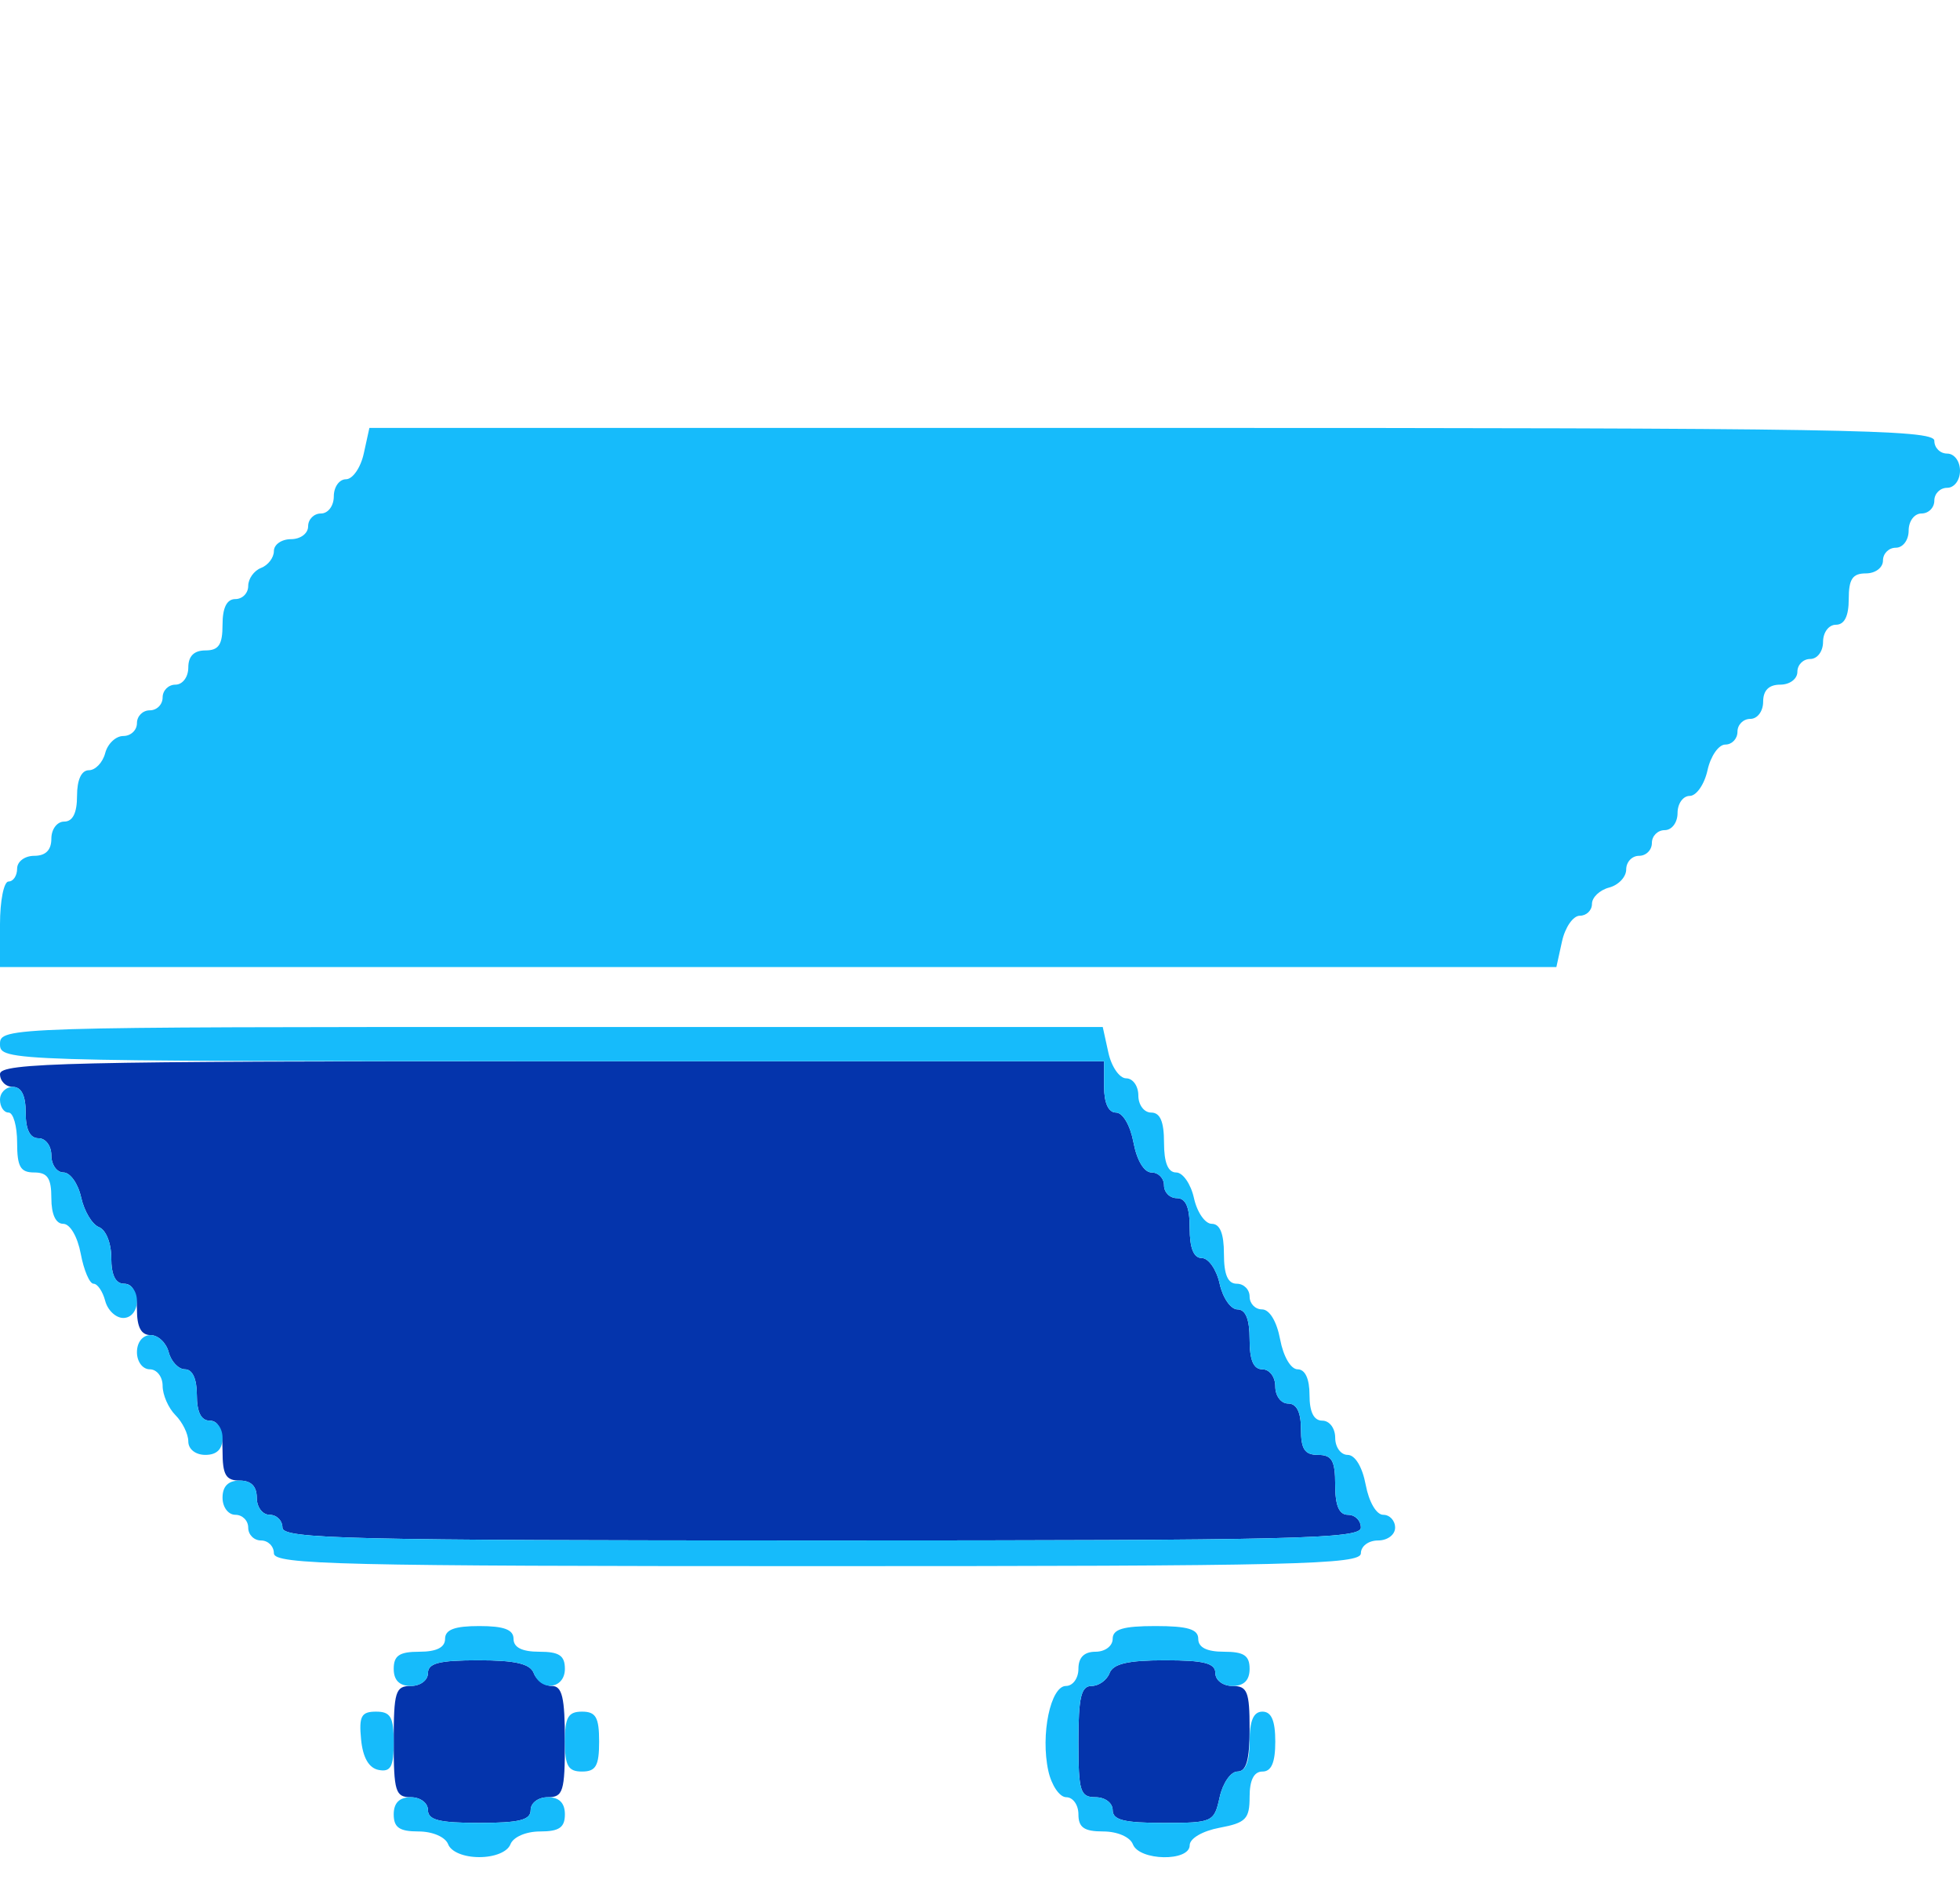 <svg xmlns="http://www.w3.org/2000/svg" width="229" height="220" viewBox="0 0 229 220" version="1.1"><path d="M 0 125.500 C 0 126.325, 0.675 127, 1.500 127 C 2.500 127, 3 128, 3 130 C 3 132, 3.500 133, 4.500 133 C 5.333 133, 6 133.889, 6 135 C 6 136.100, 6.639 137, 7.421 137 C 8.202 137, 9.129 138.312, 9.482 139.916 C 9.834 141.521, 10.770 143.081, 11.561 143.385 C 12.375 143.697, 13 145.254, 13 146.969 C 13 148.997, 13.497 150, 14.500 150 C 15.500 150, 16 151, 16 153 C 16 155.078, 16.490 156, 17.594 156 C 18.470 156, 19.423 156.900, 19.710 158 C 19.998 159.100, 20.856 160, 21.617 160 C 22.487 160, 23 161.112, 23 163 C 23 165, 23.500 166, 24.500 166 C 25.548 166, 26 167.056, 26 169.500 C 26 172.333, 26.381 173, 28 173 C 29.333 173, 30 173.667, 30 175 C 30 176.111, 30.667 177, 31.500 177 C 32.325 177, 33 177.675, 33 178.500 C 33 179.817, 40.667 180, 96 180 C 151.333 180, 159 179.817, 159 178.500 C 159 177.675, 158.325 177, 157.500 177 C 156.452 177, 156 175.944, 156 173.500 C 156 170.667, 155.619 170, 154 170 C 152.444 170, 152 169.333, 152 167 C 152 165, 151.500 164, 150.500 164 C 149.667 164, 149 163.111, 149 162 C 149 160.889, 148.333 160, 147.500 160 C 146.452 160, 146 158.944, 146 156.500 C 146 154.143, 145.536 153, 144.579 153 C 143.798 153, 142.862 151.650, 142.500 150 C 142.138 148.350, 141.202 147, 140.421 147 C 139.464 147, 139 145.857, 139 143.500 C 139 141.056, 138.548 140, 137.500 140 C 136.675 140, 136 139.325, 136 138.500 C 136 137.675, 135.345 137, 134.545 137 C 133.675 137, 132.827 135.595, 132.434 133.500 C 132.058 131.495, 131.184 130, 130.389 130 C 129.512 130, 129 128.893, 129 127 L 129 124 64.500 124 C 7.833 124, 0 124.182, 0 125.500 M 50 195.500 C 50 196.333, 49.111 197, 48 197 C 46.205 197, 46 197.667, 46 203.500 C 46 209.333, 46.205 210, 48 210 C 49.111 210, 50 210.667, 50 211.500 C 50 212.667, 51.333 213, 56 213 C 60.667 213, 62 212.667, 62 211.500 C 62 210.667, 62.889 210, 64 210 C 65.795 210, 66 209.333, 66 203.500 C 66 198.330, 65.687 197, 64.469 197 C 63.626 197, 62.678 196.325, 62.362 195.500 C 61.940 194.401, 60.209 194, 55.893 194 C 51.321 194, 50 194.336, 50 195.500 M 129.638 195.500 C 129.322 196.325, 128.374 197, 127.531 197 C 126.313 197, 126 198.330, 126 203.500 C 126 209.333, 126.205 210, 128 210 C 129.111 210, 130 210.667, 130 211.500 C 130 212.664, 131.325 213, 135.921 213 C 141.686 213, 141.858 212.921, 142.500 210 C 142.862 208.350, 143.798 207, 144.579 207 C 145.617 207, 146 205.653, 146 202 C 146 197.667, 145.733 197, 144 197 C 142.889 197, 142 196.333, 142 195.500 C 142 194.336, 140.679 194, 136.107 194 C 131.791 194, 130.060 194.401, 129.638 195.500" stroke="none" fill="#0434ac" fill-rule="evenodd"/><path d="M 42.500 53 C 42.138 54.650, 41.202 56, 40.421 56 C 39.639 56, 39 56.900, 39 58 C 39 59.111, 38.333 60, 37.500 60 C 36.675 60, 36 60.675, 36 61.500 C 36 62.333, 35.111 63, 34 63 C 32.900 63, 32 63.627, 32 64.393 C 32 65.159, 31.325 66.045, 30.500 66.362 C 29.675 66.678, 29 67.626, 29 68.469 C 29 69.311, 28.325 70, 27.500 70 C 26.500 70, 26 71, 26 73 C 26 75.333, 25.556 76, 24 76 C 22.667 76, 22 76.667, 22 78 C 22 79.111, 21.333 80, 20.500 80 C 19.675 80, 19 80.675, 19 81.500 C 19 82.325, 18.325 83, 17.500 83 C 16.675 83, 16 83.675, 16 84.500 C 16 85.325, 15.283 86, 14.406 86 C 13.530 86, 12.577 86.900, 12.290 88 C 12.002 89.100, 11.144 90, 10.383 90 C 9.513 90, 9 91.112, 9 93 C 9 95, 8.500 96, 7.500 96 C 6.667 96, 6 96.889, 6 98 C 6 99.333, 5.333 100, 4 100 C 2.889 100, 2 100.667, 2 101.500 C 2 102.325, 1.550 103, 1 103 C 0.450 103, 0 105.250, 0 108 L 0 113 90.921 113 L 181.841 113 182.500 110 C 182.862 108.350, 183.798 107, 184.579 107 C 185.361 107, 186 106.377, 186 105.617 C 186 104.856, 186.900 103.998, 188 103.710 C 189.100 103.423, 190 102.470, 190 101.594 C 190 100.717, 190.675 100, 191.500 100 C 192.325 100, 193 99.325, 193 98.500 C 193 97.675, 193.675 97, 194.500 97 C 195.333 97, 196 96.111, 196 95 C 196 93.900, 196.639 93, 197.421 93 C 198.202 93, 199.138 91.650, 199.500 90 C 199.862 88.350, 200.798 87, 201.579 87 C 202.361 87, 203 86.325, 203 85.500 C 203 84.675, 203.675 84, 204.500 84 C 205.333 84, 206 83.111, 206 82 C 206 80.667, 206.667 80, 208 80 C 209.111 80, 210 79.333, 210 78.500 C 210 77.675, 210.675 77, 211.500 77 C 212.333 77, 213 76.111, 213 75 C 213 73.889, 213.667 73, 214.500 73 C 215.500 73, 216 72, 216 70 C 216 67.667, 216.444 67, 218 67 C 219.111 67, 220 66.333, 220 65.500 C 220 64.675, 220.675 64, 221.500 64 C 222.333 64, 223 63.111, 223 62 C 223 60.889, 223.667 60, 224.500 60 C 225.325 60, 226 59.325, 226 58.500 C 226 57.675, 226.675 57, 227.500 57 C 228.333 57, 229 56.111, 229 55 C 229 53.889, 228.333 53, 227.500 53 C 226.675 53, 226 52.325, 226 51.500 C 226 50.178, 215.175 50, 134.579 50 L 43.159 50 42.500 53 M 0 122 C 0 123.979, 0.667 124, 64.500 124 L 129 124 129 127 C 129 128.893, 129.512 130, 130.389 130 C 131.184 130, 132.058 131.495, 132.434 133.500 C 132.827 135.595, 133.675 137, 134.545 137 C 135.345 137, 136 137.675, 136 138.500 C 136 139.325, 136.675 140, 137.500 140 C 138.548 140, 139 141.056, 139 143.500 C 139 145.857, 139.464 147, 140.421 147 C 141.202 147, 142.138 148.350, 142.500 150 C 142.862 151.650, 143.798 153, 144.579 153 C 145.536 153, 146 154.143, 146 156.500 C 146 158.944, 146.452 160, 147.500 160 C 148.333 160, 149 160.889, 149 162 C 149 163.111, 149.667 164, 150.500 164 C 151.500 164, 152 165, 152 167 C 152 169.333, 152.444 170, 154 170 C 155.619 170, 156 170.667, 156 173.500 C 156 175.944, 156.452 177, 157.500 177 C 158.325 177, 159 177.675, 159 178.500 C 159 179.817, 151.333 180, 96 180 C 40.667 180, 33 179.817, 33 178.500 C 33 177.675, 32.325 177, 31.500 177 C 30.667 177, 30 176.111, 30 175 C 30 173.667, 29.333 173, 28 173 C 26.667 173, 26 173.667, 26 175 C 26 176.111, 26.667 177, 27.500 177 C 28.325 177, 29 177.675, 29 178.500 C 29 179.325, 29.675 180, 30.500 180 C 31.325 180, 32 180.675, 32 181.500 C 32 182.818, 39.722 183, 95.500 183 C 151.278 183, 159 182.818, 159 181.500 C 159 180.667, 159.889 180, 161 180 C 162.111 180, 163 179.333, 163 178.500 C 163 177.675, 162.375 177, 161.611 177 C 160.816 177, 159.942 175.505, 159.566 173.500 C 159.173 171.405, 158.325 170, 157.455 170 C 156.655 170, 156 169.100, 156 168 C 156 166.889, 155.333 166, 154.500 166 C 153.500 166, 153 165, 153 163 C 153 161.107, 152.488 160, 151.611 160 C 150.816 160, 149.942 158.505, 149.566 156.500 C 149.173 154.405, 148.325 153, 147.455 153 C 146.655 153, 146 152.325, 146 151.500 C 146 150.675, 145.325 150, 144.500 150 C 143.452 150, 143 148.944, 143 146.500 C 143 144.143, 142.536 143, 141.579 143 C 140.798 143, 139.862 141.650, 139.500 140 C 139.138 138.350, 138.202 137, 137.421 137 C 136.464 137, 136 135.857, 136 133.500 C 136 131.056, 135.548 130, 134.500 130 C 133.667 130, 133 129.111, 133 128 C 133 126.900, 132.361 126, 131.579 126 C 130.798 126, 129.862 124.650, 129.500 123 L 128.841 120 64.421 120 C 0.667 120, 0 120.021, 0 122 M 0 128.500 C 0 129.325, 0.450 130, 1 130 C 1.550 130, 2 131.575, 2 133.500 C 2 136.333, 2.381 137, 4 137 C 5.556 137, 6 137.667, 6 140 C 6 141.893, 6.512 143, 7.389 143 C 8.184 143, 9.058 144.495, 9.434 146.500 C 9.795 148.425, 10.468 150, 10.929 150 C 11.390 150, 12.002 150.900, 12.290 152 C 12.577 153.100, 13.530 154, 14.406 154 C 15.333 154, 16 153.163, 16 152 C 16 150.889, 15.333 150, 14.500 150 C 13.497 150, 13 148.997, 13 146.969 C 13 145.254, 12.375 143.697, 11.561 143.385 C 10.770 143.081, 9.834 141.521, 9.482 139.916 C 9.129 138.312, 8.202 137, 7.421 137 C 6.639 137, 6 136.100, 6 135 C 6 133.889, 5.333 133, 4.500 133 C 3.500 133, 3 132, 3 130 C 3 128, 2.500 127, 1.500 127 C 0.675 127, 0 127.675, 0 128.500 M 16 158 C 16 159.111, 16.667 160, 17.500 160 C 18.325 160, 19 160.868, 19 161.929 C 19 162.989, 19.675 164.532, 20.500 165.357 C 21.325 166.182, 22 167.564, 22 168.429 C 22 169.333, 22.848 170, 24 170 C 25.333 170, 26 169.333, 26 168 C 26 166.889, 25.333 166, 24.500 166 C 23.500 166, 23 165, 23 163 C 23 161.112, 22.487 160, 21.617 160 C 20.856 160, 19.998 159.100, 19.710 158 C 19.423 156.900, 18.470 156, 17.594 156 C 16.667 156, 16 156.837, 16 158 M 52 191.500 C 52 192.500, 51 193, 49 193 C 46.667 193, 46 193.444, 46 195 C 46 196.333, 46.667 197, 48 197 C 49.111 197, 50 196.333, 50 195.500 C 50 194.336, 51.321 194, 55.893 194 C 60.209 194, 61.940 194.401, 62.362 195.500 C 63.213 197.719, 66 197.336, 66 195 C 66 193.444, 65.333 193, 63 193 C 61 193, 60 192.500, 60 191.500 C 60 190.417, 58.889 190, 56 190 C 53.111 190, 52 190.417, 52 191.500 M 130 191.500 C 130 192.333, 129.111 193, 128 193 C 126.667 193, 126 193.667, 126 195 C 126 196.100, 125.345 197, 124.545 197 C 122.740 197, 121.555 202.699, 122.483 206.922 C 122.855 208.615, 123.798 210, 124.579 210 C 125.361 210, 126 210.900, 126 212 C 126 213.539, 126.667 214, 128.893 214 C 130.542 214, 132.034 214.645, 132.362 215.500 C 133.109 217.446, 139 217.545, 139 215.611 C 139 214.816, 140.495 213.942, 142.500 213.566 C 145.562 212.992, 146 212.540, 146 209.955 C 146 207.995, 146.505 207, 147.500 207 C 148.548 207, 149 205.944, 149 203.500 C 149 201.056, 148.548 200, 147.500 200 C 146.452 200, 146 201.056, 146 203.500 C 146 205.857, 145.536 207, 144.579 207 C 143.798 207, 142.862 208.350, 142.500 210 C 141.858 212.921, 141.686 213, 135.921 213 C 131.325 213, 130 212.664, 130 211.500 C 130 210.667, 129.111 210, 128 210 C 126.205 210, 126 209.333, 126 203.500 C 126 198.330, 126.313 197, 127.531 197 C 128.374 197, 129.322 196.325, 129.638 195.500 C 130.060 194.401, 131.791 194, 136.107 194 C 140.679 194, 142 194.336, 142 195.500 C 142 196.333, 142.889 197, 144 197 C 145.333 197, 146 196.333, 146 195 C 146 193.444, 145.333 193, 143 193 C 141 193, 140 192.500, 140 191.500 C 140 190.367, 138.778 190, 135 190 C 131.222 190, 130 190.367, 130 191.500 M 42.187 203.242 C 42.393 205.377, 43.097 206.597, 44.250 206.815 C 45.652 207.081, 46 206.436, 46 203.573 C 46 200.630, 45.636 200, 43.937 200 C 42.212 200, 41.925 200.532, 42.187 203.242 M 66 203.500 C 66 206.333, 66.381 207, 68 207 C 69.619 207, 70 206.333, 70 203.500 C 70 200.667, 69.619 200, 68 200 C 66.381 200, 66 200.667, 66 203.500 M 46 212 C 46 213.539, 46.667 214, 48.893 214 C 50.542 214, 52.034 214.645, 52.362 215.500 C 52.700 216.382, 54.200 217, 56 217 C 57.800 217, 59.300 216.382, 59.638 215.500 C 59.966 214.645, 61.458 214, 63.107 214 C 65.333 214, 66 213.539, 66 212 C 66 210.667, 65.333 210, 64 210 C 62.889 210, 62 210.667, 62 211.500 C 62 212.667, 60.667 213, 56 213 C 51.333 213, 50 212.667, 50 211.500 C 50 210.667, 49.111 210, 48 210 C 46.667 210, 46 210.667, 46 212" stroke="none" fill="#16bbfb" fill-rule="evenodd"/></svg>